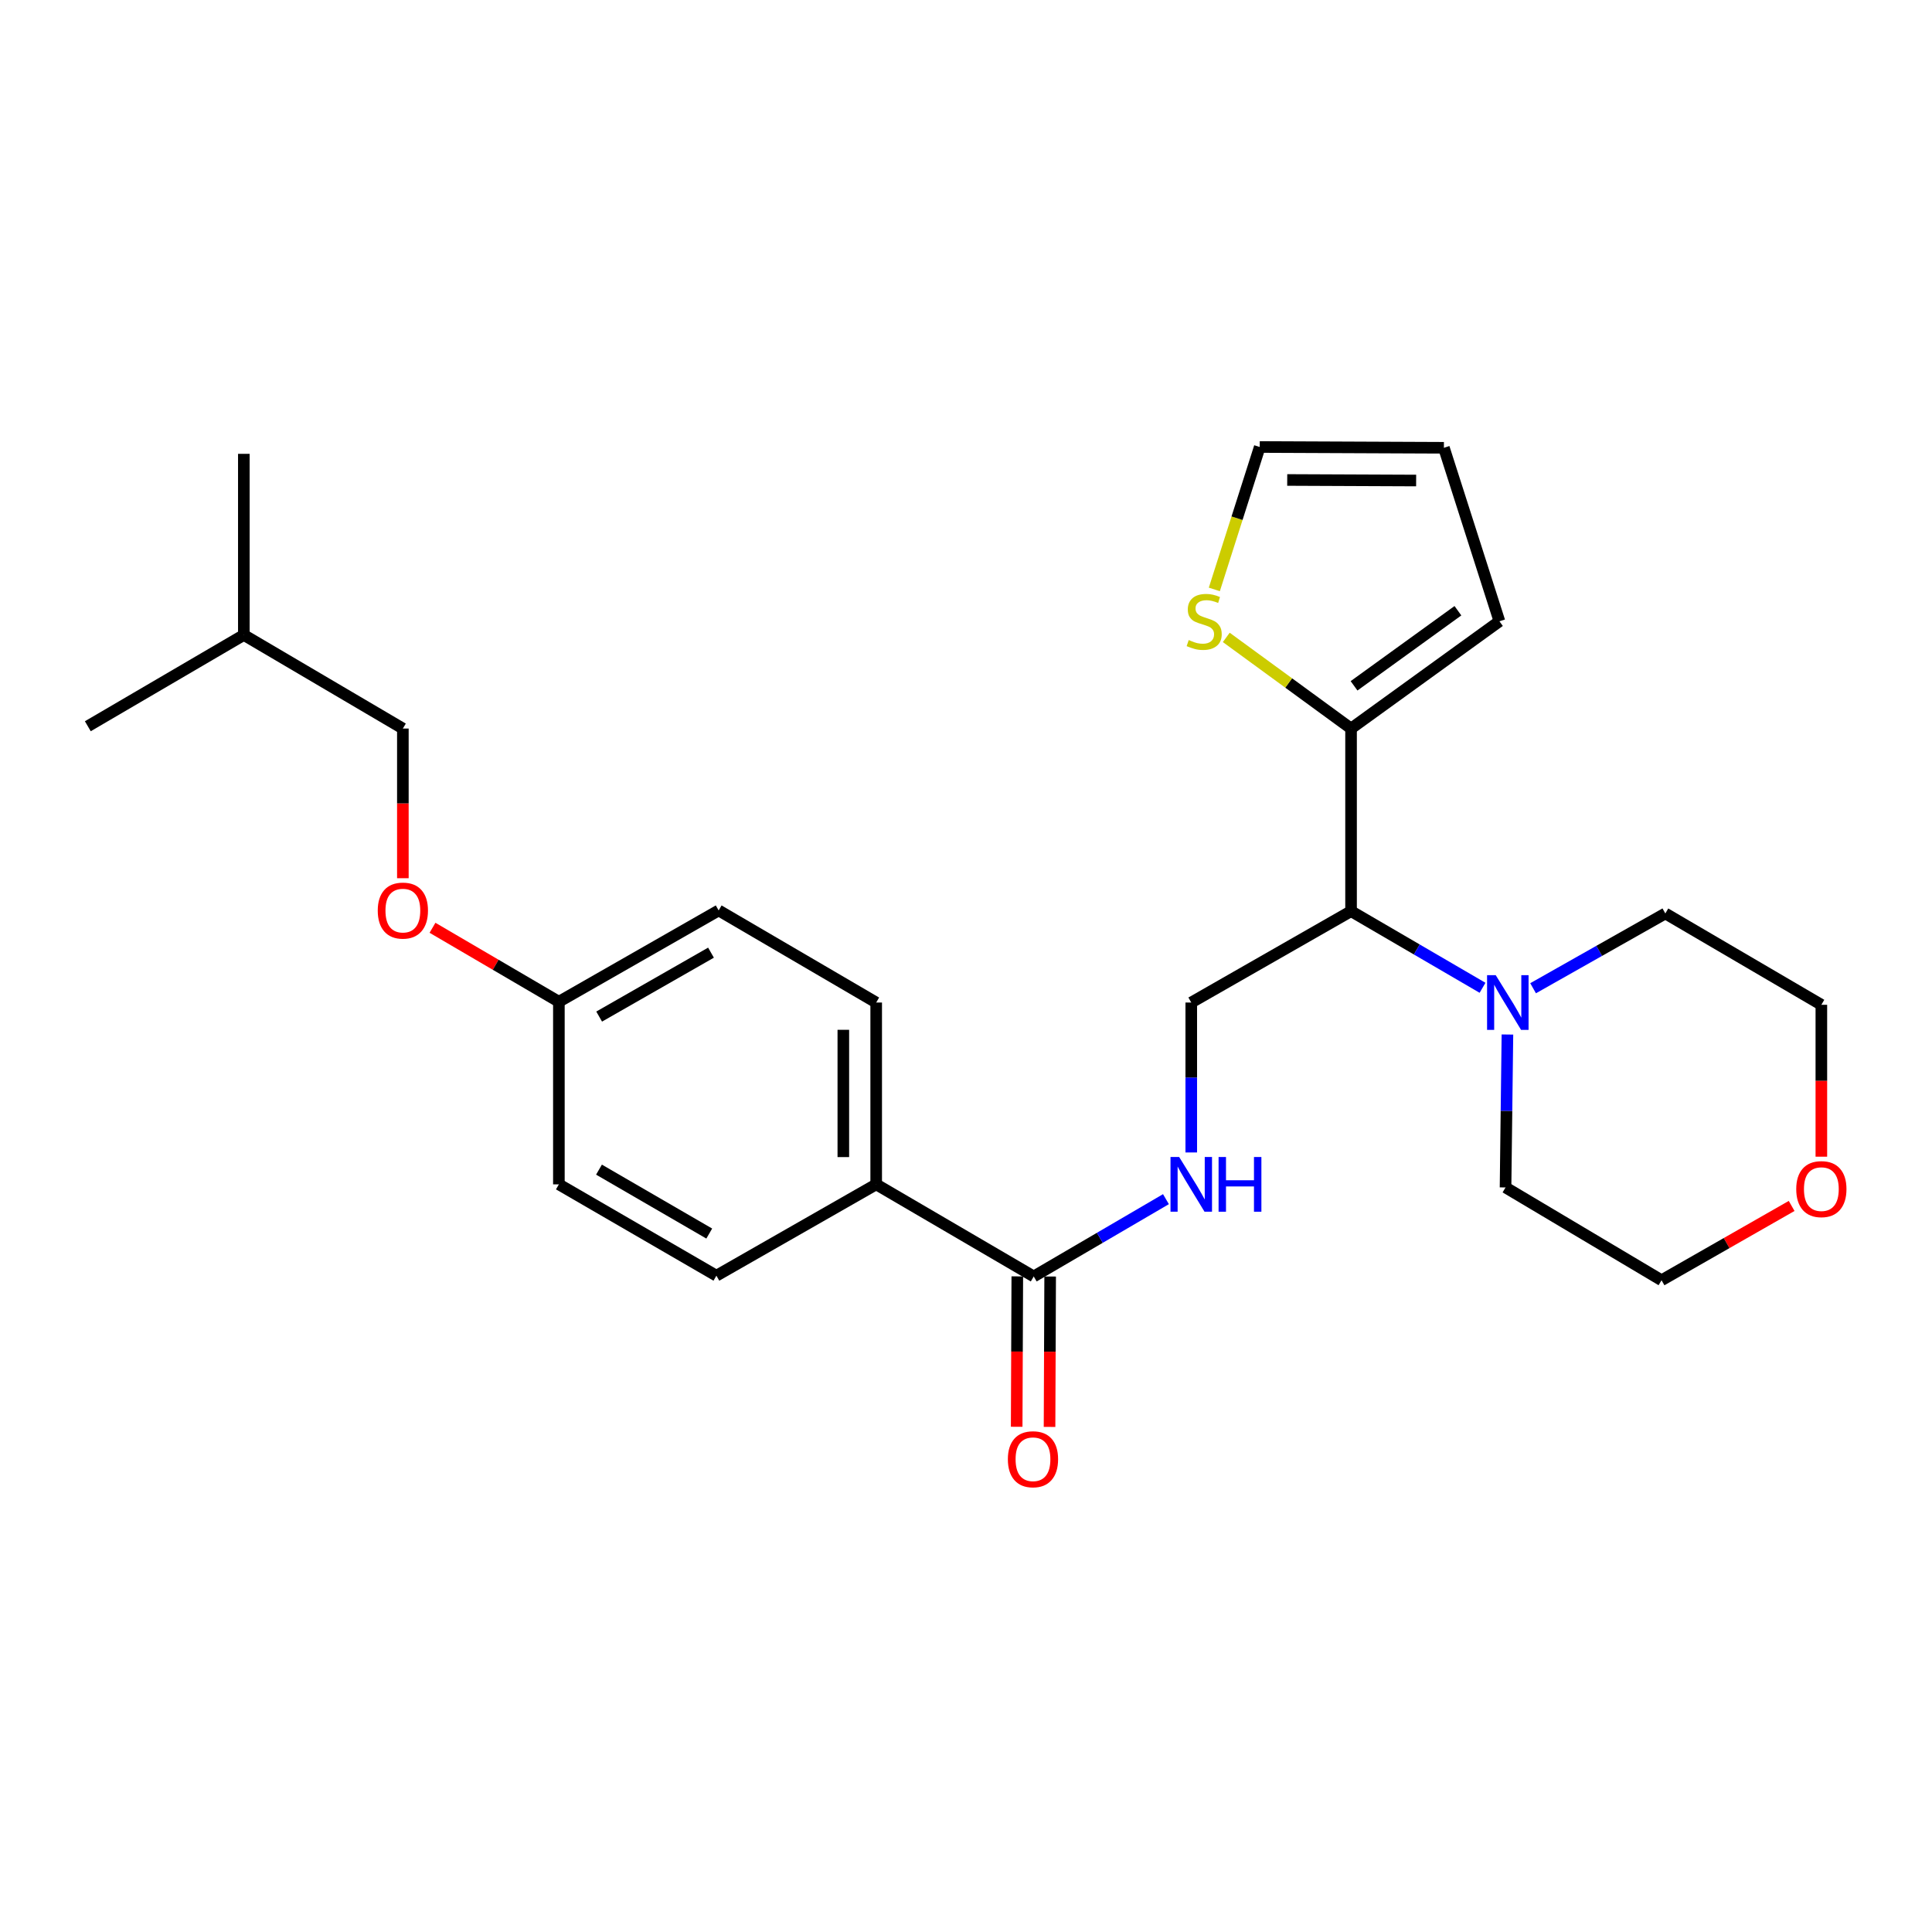 <?xml version='1.0' encoding='iso-8859-1'?>
<svg version='1.1' baseProfile='full'
              xmlns='http://www.w3.org/2000/svg'
                      xmlns:rdkit='http://www.rdkit.org/xml'
                      xmlns:xlink='http://www.w3.org/1999/xlink'
                  xml:space='preserve'
width='1000px' height='1000px' viewBox='0 0 1000 1000'>
<!-- END OF HEADER -->
<rect style='opacity:1.0;fill:#FFFFFF;stroke:none' width='1000' height='1000' x='0' y='0'> </rect>
<path class='bond-0' d='M 699.304,471.615 L 699.304,377.093' style='fill:none;fill-rule:evenodd;stroke:#000000;stroke-width:6px;stroke-linecap:butt;stroke-linejoin:miter;stroke-opacity:1' />
<path class='bond-1' d='M 699.304,471.615 L 733.331,491.448' style='fill:none;fill-rule:evenodd;stroke:#000000;stroke-width:6px;stroke-linecap:butt;stroke-linejoin:miter;stroke-opacity:1' />
<path class='bond-1' d='M 733.331,491.448 L 767.358,511.281' style='fill:none;fill-rule:evenodd;stroke:#0000FF;stroke-width:6px;stroke-linecap:butt;stroke-linejoin:miter;stroke-opacity:1' />
<path class='bond-4' d='M 699.304,471.615 L 616.594,518.909' style='fill:none;fill-rule:evenodd;stroke:#000000;stroke-width:6px;stroke-linecap:butt;stroke-linejoin:miter;stroke-opacity:1' />
<path class='bond-5' d='M 699.304,377.093 L 667.011,353.506' style='fill:none;fill-rule:evenodd;stroke:#000000;stroke-width:6px;stroke-linecap:butt;stroke-linejoin:miter;stroke-opacity:1' />
<path class='bond-5' d='M 667.011,353.506 L 634.717,329.919' style='fill:none;fill-rule:evenodd;stroke:#CCCC00;stroke-width:6px;stroke-linecap:butt;stroke-linejoin:miter;stroke-opacity:1' />
<path class='bond-7' d='M 699.304,377.093 L 776.099,321.569' style='fill:none;fill-rule:evenodd;stroke:#000000;stroke-width:6px;stroke-linecap:butt;stroke-linejoin:miter;stroke-opacity:1' />
<path class='bond-7' d='M 700.857,354.981 L 754.614,316.114' style='fill:none;fill-rule:evenodd;stroke:#000000;stroke-width:6px;stroke-linecap:butt;stroke-linejoin:miter;stroke-opacity:1' />
<path class='bond-19' d='M 780.241,535.462 L 779.753,575.042' style='fill:none;fill-rule:evenodd;stroke:#0000FF;stroke-width:6px;stroke-linecap:butt;stroke-linejoin:miter;stroke-opacity:1' />
<path class='bond-19' d='M 779.753,575.042 L 779.265,614.622' style='fill:none;fill-rule:evenodd;stroke:#000000;stroke-width:6px;stroke-linecap:butt;stroke-linejoin:miter;stroke-opacity:1' />
<path class='bond-20' d='M 793.527,511.512 L 827.751,492.159' style='fill:none;fill-rule:evenodd;stroke:#0000FF;stroke-width:6px;stroke-linecap:butt;stroke-linejoin:miter;stroke-opacity:1' />
<path class='bond-20' d='M 827.751,492.159 L 861.975,472.806' style='fill:none;fill-rule:evenodd;stroke:#000000;stroke-width:6px;stroke-linecap:butt;stroke-linejoin:miter;stroke-opacity:1' />
<path class='bond-2' d='M 535.055,660.688 L 569.274,640.685' style='fill:none;fill-rule:evenodd;stroke:#000000;stroke-width:6px;stroke-linecap:butt;stroke-linejoin:miter;stroke-opacity:1' />
<path class='bond-2' d='M 569.274,640.685 L 603.492,620.683' style='fill:none;fill-rule:evenodd;stroke:#0000FF;stroke-width:6px;stroke-linecap:butt;stroke-linejoin:miter;stroke-opacity:1' />
<path class='bond-6' d='M 535.055,660.688 L 453.516,613.025' style='fill:none;fill-rule:evenodd;stroke:#000000;stroke-width:6px;stroke-linecap:butt;stroke-linejoin:miter;stroke-opacity:1' />
<path class='bond-9' d='M 526.551,660.653 L 526.391,699.577' style='fill:none;fill-rule:evenodd;stroke:#000000;stroke-width:6px;stroke-linecap:butt;stroke-linejoin:miter;stroke-opacity:1' />
<path class='bond-9' d='M 526.391,699.577 L 526.232,738.501' style='fill:none;fill-rule:evenodd;stroke:#FF0000;stroke-width:6px;stroke-linecap:butt;stroke-linejoin:miter;stroke-opacity:1' />
<path class='bond-9' d='M 543.559,660.723 L 543.4,699.647' style='fill:none;fill-rule:evenodd;stroke:#000000;stroke-width:6px;stroke-linecap:butt;stroke-linejoin:miter;stroke-opacity:1' />
<path class='bond-9' d='M 543.4,699.647 L 543.24,738.571' style='fill:none;fill-rule:evenodd;stroke:#FF0000;stroke-width:6px;stroke-linecap:butt;stroke-linejoin:miter;stroke-opacity:1' />
<path class='bond-3' d='M 616.594,596.512 L 616.594,557.711' style='fill:none;fill-rule:evenodd;stroke:#0000FF;stroke-width:6px;stroke-linecap:butt;stroke-linejoin:miter;stroke-opacity:1' />
<path class='bond-3' d='M 616.594,557.711 L 616.594,518.909' style='fill:none;fill-rule:evenodd;stroke:#000000;stroke-width:6px;stroke-linecap:butt;stroke-linejoin:miter;stroke-opacity:1' />
<path class='bond-8' d='M 628.539,305.082 L 640.289,268.223' style='fill:none;fill-rule:evenodd;stroke:#CCCC00;stroke-width:6px;stroke-linecap:butt;stroke-linejoin:miter;stroke-opacity:1' />
<path class='bond-8' d='M 640.289,268.223 L 652.038,231.365' style='fill:none;fill-rule:evenodd;stroke:#000000;stroke-width:6px;stroke-linecap:butt;stroke-linejoin:miter;stroke-opacity:1' />
<path class='bond-12' d='M 453.516,613.025 L 453.516,518.909' style='fill:none;fill-rule:evenodd;stroke:#000000;stroke-width:6px;stroke-linecap:butt;stroke-linejoin:miter;stroke-opacity:1' />
<path class='bond-12' d='M 436.507,598.908 L 436.507,533.027' style='fill:none;fill-rule:evenodd;stroke:#000000;stroke-width:6px;stroke-linecap:butt;stroke-linejoin:miter;stroke-opacity:1' />
<path class='bond-13' d='M 453.516,613.025 L 370.806,660.291' style='fill:none;fill-rule:evenodd;stroke:#000000;stroke-width:6px;stroke-linecap:butt;stroke-linejoin:miter;stroke-opacity:1' />
<path class='bond-10' d='M 776.099,321.569 L 747.363,231.771' style='fill:none;fill-rule:evenodd;stroke:#000000;stroke-width:6px;stroke-linecap:butt;stroke-linejoin:miter;stroke-opacity:1' />
<path class='bond-27' d='M 652.038,231.365 L 747.363,231.771' style='fill:none;fill-rule:evenodd;stroke:#000000;stroke-width:6px;stroke-linecap:butt;stroke-linejoin:miter;stroke-opacity:1' />
<path class='bond-27' d='M 666.264,248.435 L 732.992,248.719' style='fill:none;fill-rule:evenodd;stroke:#000000;stroke-width:6px;stroke-linecap:butt;stroke-linejoin:miter;stroke-opacity:1' />
<path class='bond-11' d='M 942.729,598.703 L 942.729,559.392' style='fill:none;fill-rule:evenodd;stroke:#FF0000;stroke-width:6px;stroke-linecap:butt;stroke-linejoin:miter;stroke-opacity:1' />
<path class='bond-11' d='M 942.729,559.392 L 942.729,520.081' style='fill:none;fill-rule:evenodd;stroke:#000000;stroke-width:6px;stroke-linecap:butt;stroke-linejoin:miter;stroke-opacity:1' />
<path class='bond-26' d='M 927.348,624.192 L 893.679,643.422' style='fill:none;fill-rule:evenodd;stroke:#FF0000;stroke-width:6px;stroke-linecap:butt;stroke-linejoin:miter;stroke-opacity:1' />
<path class='bond-26' d='M 893.679,643.422 L 860.009,662.653' style='fill:none;fill-rule:evenodd;stroke:#000000;stroke-width:6px;stroke-linecap:butt;stroke-linejoin:miter;stroke-opacity:1' />
<path class='bond-16' d='M 453.516,518.909 L 371.978,471.237' style='fill:none;fill-rule:evenodd;stroke:#000000;stroke-width:6px;stroke-linecap:butt;stroke-linejoin:miter;stroke-opacity:1' />
<path class='bond-17' d='M 370.806,660.291 L 289.277,613.025' style='fill:none;fill-rule:evenodd;stroke:#000000;stroke-width:6px;stroke-linecap:butt;stroke-linejoin:miter;stroke-opacity:1' />
<path class='bond-17' d='M 367.107,638.486 L 310.037,605.4' style='fill:none;fill-rule:evenodd;stroke:#000000;stroke-width:6px;stroke-linecap:butt;stroke-linejoin:miter;stroke-opacity:1' />
<path class='bond-14' d='M 223.862,480.215 L 256.569,499.359' style='fill:none;fill-rule:evenodd;stroke:#FF0000;stroke-width:6px;stroke-linecap:butt;stroke-linejoin:miter;stroke-opacity:1' />
<path class='bond-14' d='M 256.569,499.359 L 289.277,518.503' style='fill:none;fill-rule:evenodd;stroke:#000000;stroke-width:6px;stroke-linecap:butt;stroke-linejoin:miter;stroke-opacity:1' />
<path class='bond-18' d='M 208.522,454.564 L 208.522,415.828' style='fill:none;fill-rule:evenodd;stroke:#FF0000;stroke-width:6px;stroke-linecap:butt;stroke-linejoin:miter;stroke-opacity:1' />
<path class='bond-18' d='M 208.522,415.828 L 208.522,377.093' style='fill:none;fill-rule:evenodd;stroke:#000000;stroke-width:6px;stroke-linecap:butt;stroke-linejoin:miter;stroke-opacity:1' />
<path class='bond-15' d='M 289.277,518.503 L 289.277,613.025' style='fill:none;fill-rule:evenodd;stroke:#000000;stroke-width:6px;stroke-linecap:butt;stroke-linejoin:miter;stroke-opacity:1' />
<path class='bond-28' d='M 289.277,518.503 L 371.978,471.237' style='fill:none;fill-rule:evenodd;stroke:#000000;stroke-width:6px;stroke-linecap:butt;stroke-linejoin:miter;stroke-opacity:1' />
<path class='bond-28' d='M 310.122,526.18 L 368.012,493.094' style='fill:none;fill-rule:evenodd;stroke:#000000;stroke-width:6px;stroke-linecap:butt;stroke-linejoin:miter;stroke-opacity:1' />
<path class='bond-23' d='M 208.522,377.093 L 126.209,328.656' style='fill:none;fill-rule:evenodd;stroke:#000000;stroke-width:6px;stroke-linecap:butt;stroke-linejoin:miter;stroke-opacity:1' />
<path class='bond-22' d='M 779.265,614.622 L 860.009,662.653' style='fill:none;fill-rule:evenodd;stroke:#000000;stroke-width:6px;stroke-linecap:butt;stroke-linejoin:miter;stroke-opacity:1' />
<path class='bond-21' d='M 861.975,472.806 L 942.729,520.081' style='fill:none;fill-rule:evenodd;stroke:#000000;stroke-width:6px;stroke-linecap:butt;stroke-linejoin:miter;stroke-opacity:1' />
<path class='bond-24' d='M 126.209,328.656 L 126.209,234.908' style='fill:none;fill-rule:evenodd;stroke:#000000;stroke-width:6px;stroke-linecap:butt;stroke-linejoin:miter;stroke-opacity:1' />
<path class='bond-25' d='M 126.209,328.656 L 45.455,375.902' style='fill:none;fill-rule:evenodd;stroke:#000000;stroke-width:6px;stroke-linecap:butt;stroke-linejoin:miter;stroke-opacity:1' />
<path  class='atom-2' d='M 774.186 504.749
L 783.466 519.749
Q 784.386 521.229, 785.866 523.909
Q 787.346 526.589, 787.426 526.749
L 787.426 504.749
L 791.186 504.749
L 791.186 533.069
L 787.306 533.069
L 777.346 516.669
Q 776.186 514.749, 774.946 512.549
Q 773.746 510.349, 773.386 509.669
L 773.386 533.069
L 769.706 533.069
L 769.706 504.749
L 774.186 504.749
' fill='#0000FF'/>
<path  class='atom-4' d='M 610.334 598.865
L 619.614 613.865
Q 620.534 615.345, 622.014 618.025
Q 623.494 620.705, 623.574 620.865
L 623.574 598.865
L 627.334 598.865
L 627.334 627.185
L 623.454 627.185
L 613.494 610.785
Q 612.334 608.865, 611.094 606.665
Q 609.894 604.465, 609.534 603.785
L 609.534 627.185
L 605.854 627.185
L 605.854 598.865
L 610.334 598.865
' fill='#0000FF'/>
<path  class='atom-4' d='M 630.734 598.865
L 634.574 598.865
L 634.574 610.905
L 649.054 610.905
L 649.054 598.865
L 652.894 598.865
L 652.894 627.185
L 649.054 627.185
L 649.054 614.105
L 634.574 614.105
L 634.574 627.185
L 630.734 627.185
L 630.734 598.865
' fill='#0000FF'/>
<path  class='atom-6' d='M 615.284 331.289
Q 615.604 331.409, 616.924 331.969
Q 618.244 332.529, 619.684 332.889
Q 621.164 333.209, 622.604 333.209
Q 625.284 333.209, 626.844 331.929
Q 628.404 330.609, 628.404 328.329
Q 628.404 326.769, 627.604 325.809
Q 626.844 324.849, 625.644 324.329
Q 624.444 323.809, 622.444 323.209
Q 619.924 322.449, 618.404 321.729
Q 616.924 321.009, 615.844 319.489
Q 614.804 317.969, 614.804 315.409
Q 614.804 311.849, 617.204 309.649
Q 619.644 307.449, 624.444 307.449
Q 627.724 307.449, 631.444 309.009
L 630.524 312.089
Q 627.124 310.689, 624.564 310.689
Q 621.804 310.689, 620.284 311.849
Q 618.764 312.969, 618.804 314.929
Q 618.804 316.449, 619.564 317.369
Q 620.364 318.289, 621.484 318.809
Q 622.644 319.329, 624.564 319.929
Q 627.124 320.729, 628.644 321.529
Q 630.164 322.329, 631.244 323.969
Q 632.364 325.569, 632.364 328.329
Q 632.364 332.249, 629.724 334.369
Q 627.124 336.449, 622.764 336.449
Q 620.244 336.449, 618.324 335.889
Q 616.444 335.369, 614.204 334.449
L 615.284 331.289
' fill='#CCCC00'/>
<path  class='atom-10' d='M 521.668 755.299
Q 521.668 748.499, 525.028 744.699
Q 528.388 740.899, 534.668 740.899
Q 540.948 740.899, 544.308 744.699
Q 547.668 748.499, 547.668 755.299
Q 547.668 762.179, 544.268 766.099
Q 540.868 769.979, 534.668 769.979
Q 528.428 769.979, 525.028 766.099
Q 521.668 762.219, 521.668 755.299
M 534.668 766.779
Q 538.988 766.779, 541.308 763.899
Q 543.668 760.979, 543.668 755.299
Q 543.668 749.739, 541.308 746.939
Q 538.988 744.099, 534.668 744.099
Q 530.348 744.099, 527.988 746.899
Q 525.668 749.699, 525.668 755.299
Q 525.668 761.019, 527.988 763.899
Q 530.348 766.779, 534.668 766.779
' fill='#FF0000'/>
<path  class='atom-12' d='M 929.729 615.486
Q 929.729 608.686, 933.089 604.886
Q 936.449 601.086, 942.729 601.086
Q 949.009 601.086, 952.369 604.886
Q 955.729 608.686, 955.729 615.486
Q 955.729 622.366, 952.329 626.286
Q 948.929 630.166, 942.729 630.166
Q 936.489 630.166, 933.089 626.286
Q 929.729 622.406, 929.729 615.486
M 942.729 626.966
Q 947.049 626.966, 949.369 624.086
Q 951.729 621.166, 951.729 615.486
Q 951.729 609.926, 949.369 607.126
Q 947.049 604.286, 942.729 604.286
Q 938.409 604.286, 936.049 607.086
Q 933.729 609.886, 933.729 615.486
Q 933.729 621.206, 936.049 624.086
Q 938.409 626.966, 942.729 626.966
' fill='#FF0000'/>
<path  class='atom-15' d='M 195.522 471.317
Q 195.522 464.517, 198.882 460.717
Q 202.242 456.917, 208.522 456.917
Q 214.802 456.917, 218.162 460.717
Q 221.522 464.517, 221.522 471.317
Q 221.522 478.197, 218.122 482.117
Q 214.722 485.997, 208.522 485.997
Q 202.282 485.997, 198.882 482.117
Q 195.522 478.237, 195.522 471.317
M 208.522 482.797
Q 212.842 482.797, 215.162 479.917
Q 217.522 476.997, 217.522 471.317
Q 217.522 465.757, 215.162 462.957
Q 212.842 460.117, 208.522 460.117
Q 204.202 460.117, 201.842 462.917
Q 199.522 465.717, 199.522 471.317
Q 199.522 477.037, 201.842 479.917
Q 204.202 482.797, 208.522 482.797
' fill='#FF0000'/>
</svg>
